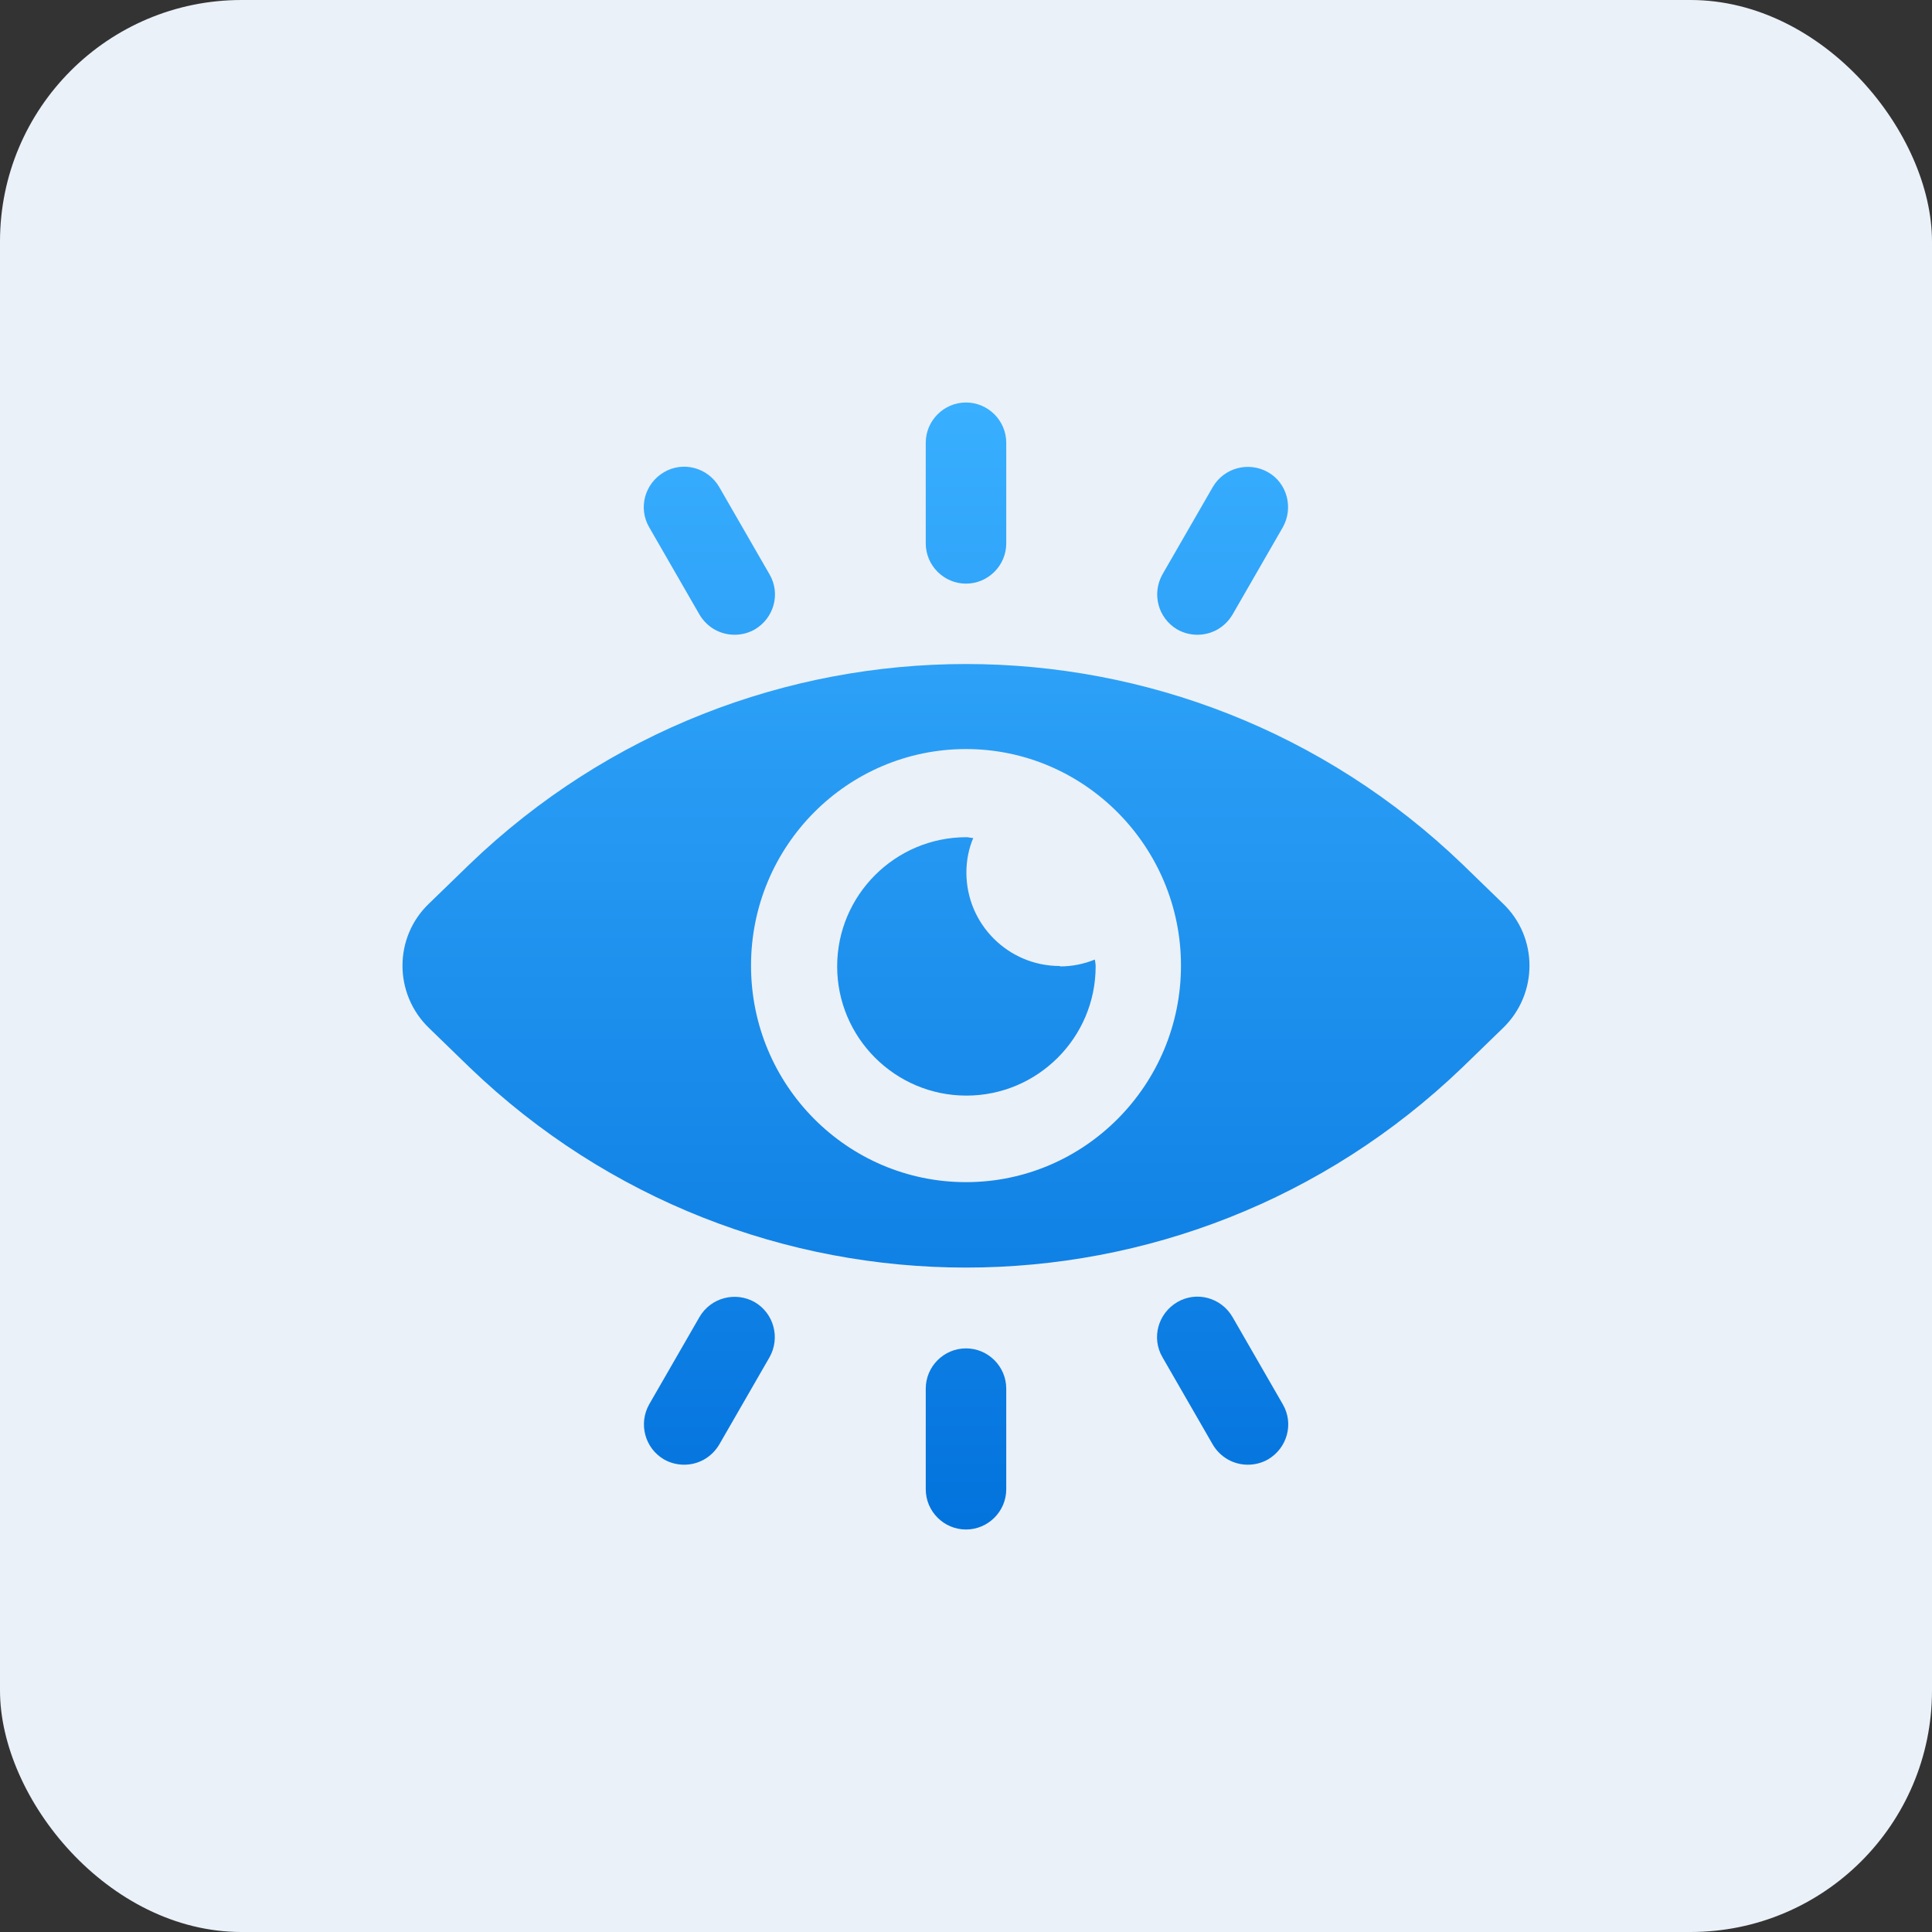 <svg width="48" height="48" viewBox="0 0 48 48" fill="none" xmlns="http://www.w3.org/2000/svg">
<rect x="0" y="0" width="48" height="48" fill="#333333" stroke="none"/>
<rect width="48" height="48" rx="6" fill="#EBF1F8"/>
<path d="M37.332 22.44L36.332 21.47C29.431 14.84 18.569 14.84 11.668 21.47L10.668 22.44C9.777 23.28 9.777 24.7 10.668 25.55L11.668 26.52C18.569 33.15 29.431 33.15 36.332 26.52L37.332 25.55C38.222 24.7 38.222 23.28 37.332 22.44ZM24 29.37C21.059 29.37 18.659 26.97 18.659 23.99C18.659 21.01 21.059 18.61 24 18.61C26.941 18.61 29.341 21.03 29.341 23.99C29.341 26.95 26.951 29.37 24 29.37Z" fill="url(#paint0_linear_1_239)"/>
<path d="M26.33 24C25.05 24 24.01 22.96 24.01 21.68C24.01 21.37 24.07 21.08 24.18 20.82C24.12 20.82 24.07 20.8 24.01 20.8C22.24 20.8 20.799 22.24 20.799 24.01C20.799 25.78 22.24 27.22 24.01 27.22C25.78 27.22 27.221 25.78 27.221 24.01C27.221 23.95 27.211 23.9 27.201 23.84C26.93 23.95 26.64 24.01 26.34 24.01L26.33 24Z" fill="url(#paint1_linear_1_239)"/>
<path d="M24 14.5C23.45 14.5 23 14.05 23 13.5V11C23 10.45 23.45 10 24 10C24.55 10 25 10.45 25 11V13.5C25 14.05 24.55 14.5 24 14.5Z" fill="url(#paint2_linear_1_239)"/>
<path d="M18.249 15.77C17.899 15.77 17.569 15.59 17.379 15.27L16.129 13.1C15.849 12.62 16.019 12.01 16.499 11.73C16.979 11.45 17.589 11.62 17.869 12.1L19.119 14.27C19.399 14.75 19.229 15.36 18.749 15.64C18.589 15.73 18.419 15.77 18.249 15.77Z" fill="url(#paint3_linear_1_239)"/>
<path d="M16.999 36.39C16.829 36.39 16.659 36.35 16.499 36.26C16.019 35.98 15.859 35.37 16.129 34.89L17.379 32.72C17.659 32.24 18.269 32.08 18.749 32.35C19.229 32.63 19.389 33.24 19.119 33.72L17.869 35.89C17.679 36.21 17.349 36.39 16.999 36.39Z" fill="url(#paint4_linear_1_239)"/>
<path d="M24 38C23.45 38 23 37.55 23 37V34.5C23 33.95 23.45 33.5 24 33.5C24.55 33.5 25 33.95 25 34.5V37C25 37.55 24.55 38 24 38Z" fill="url(#paint5_linear_1_239)"/>
<path d="M31.001 36.39C30.651 36.39 30.321 36.21 30.131 35.89L28.881 33.72C28.601 33.24 28.771 32.63 29.251 32.35C29.731 32.07 30.341 32.24 30.621 32.72L31.871 34.89C32.151 35.37 31.981 35.98 31.501 36.26C31.341 36.35 31.171 36.39 31.001 36.39Z" fill="url(#paint6_linear_1_239)"/>
<path d="M29.751 15.77C29.581 15.77 29.411 15.73 29.251 15.64C28.771 15.36 28.611 14.75 28.881 14.27L30.131 12.1C30.411 11.62 31.021 11.46 31.501 11.73C31.981 12 32.141 12.62 31.871 13.1L30.621 15.27C30.431 15.59 30.101 15.77 29.751 15.77Z" fill="url(#paint7_linear_1_239)"/>
<defs>
<linearGradient id="paint0_linear_1_239" x1="24" y1="10" x2="24" y2="38" gradientUnits="userSpaceOnUse">
<stop stop-color="#39AFFF"/>
<stop offset="1" stop-color="#0373DD"/>
</linearGradient>
<linearGradient id="paint1_linear_1_239" x1="24" y1="10" x2="24" y2="38" gradientUnits="userSpaceOnUse">
<stop stop-color="#39AFFF"/>
<stop offset="1" stop-color="#0373DD"/>
</linearGradient>
<linearGradient id="paint2_linear_1_239" x1="24" y1="10" x2="24" y2="38" gradientUnits="userSpaceOnUse">
<stop stop-color="#39AFFF"/>
<stop offset="1" stop-color="#0373DD"/>
</linearGradient>
<linearGradient id="paint3_linear_1_239" x1="24" y1="10" x2="24" y2="38" gradientUnits="userSpaceOnUse">
<stop stop-color="#39AFFF"/>
<stop offset="1" stop-color="#0373DD"/>
</linearGradient>
<linearGradient id="paint4_linear_1_239" x1="24" y1="10" x2="24" y2="38" gradientUnits="userSpaceOnUse">
<stop stop-color="#39AFFF"/>
<stop offset="1" stop-color="#0373DD"/>
</linearGradient>
<linearGradient id="paint5_linear_1_239" x1="24" y1="10" x2="24" y2="38" gradientUnits="userSpaceOnUse">
<stop stop-color="#39AFFF"/>
<stop offset="1" stop-color="#0373DD"/>
</linearGradient>
<linearGradient id="paint6_linear_1_239" x1="24" y1="10" x2="24" y2="38" gradientUnits="userSpaceOnUse">
<stop stop-color="#39AFFF"/>
<stop offset="1" stop-color="#0373DD"/>
</linearGradient>
<linearGradient id="paint7_linear_1_239" x1="24" y1="10" x2="24" y2="38" gradientUnits="userSpaceOnUse">
<stop stop-color="#39AFFF"/>
<stop offset="1" stop-color="#0373DD"/>
</linearGradient>
</defs>
</svg>
